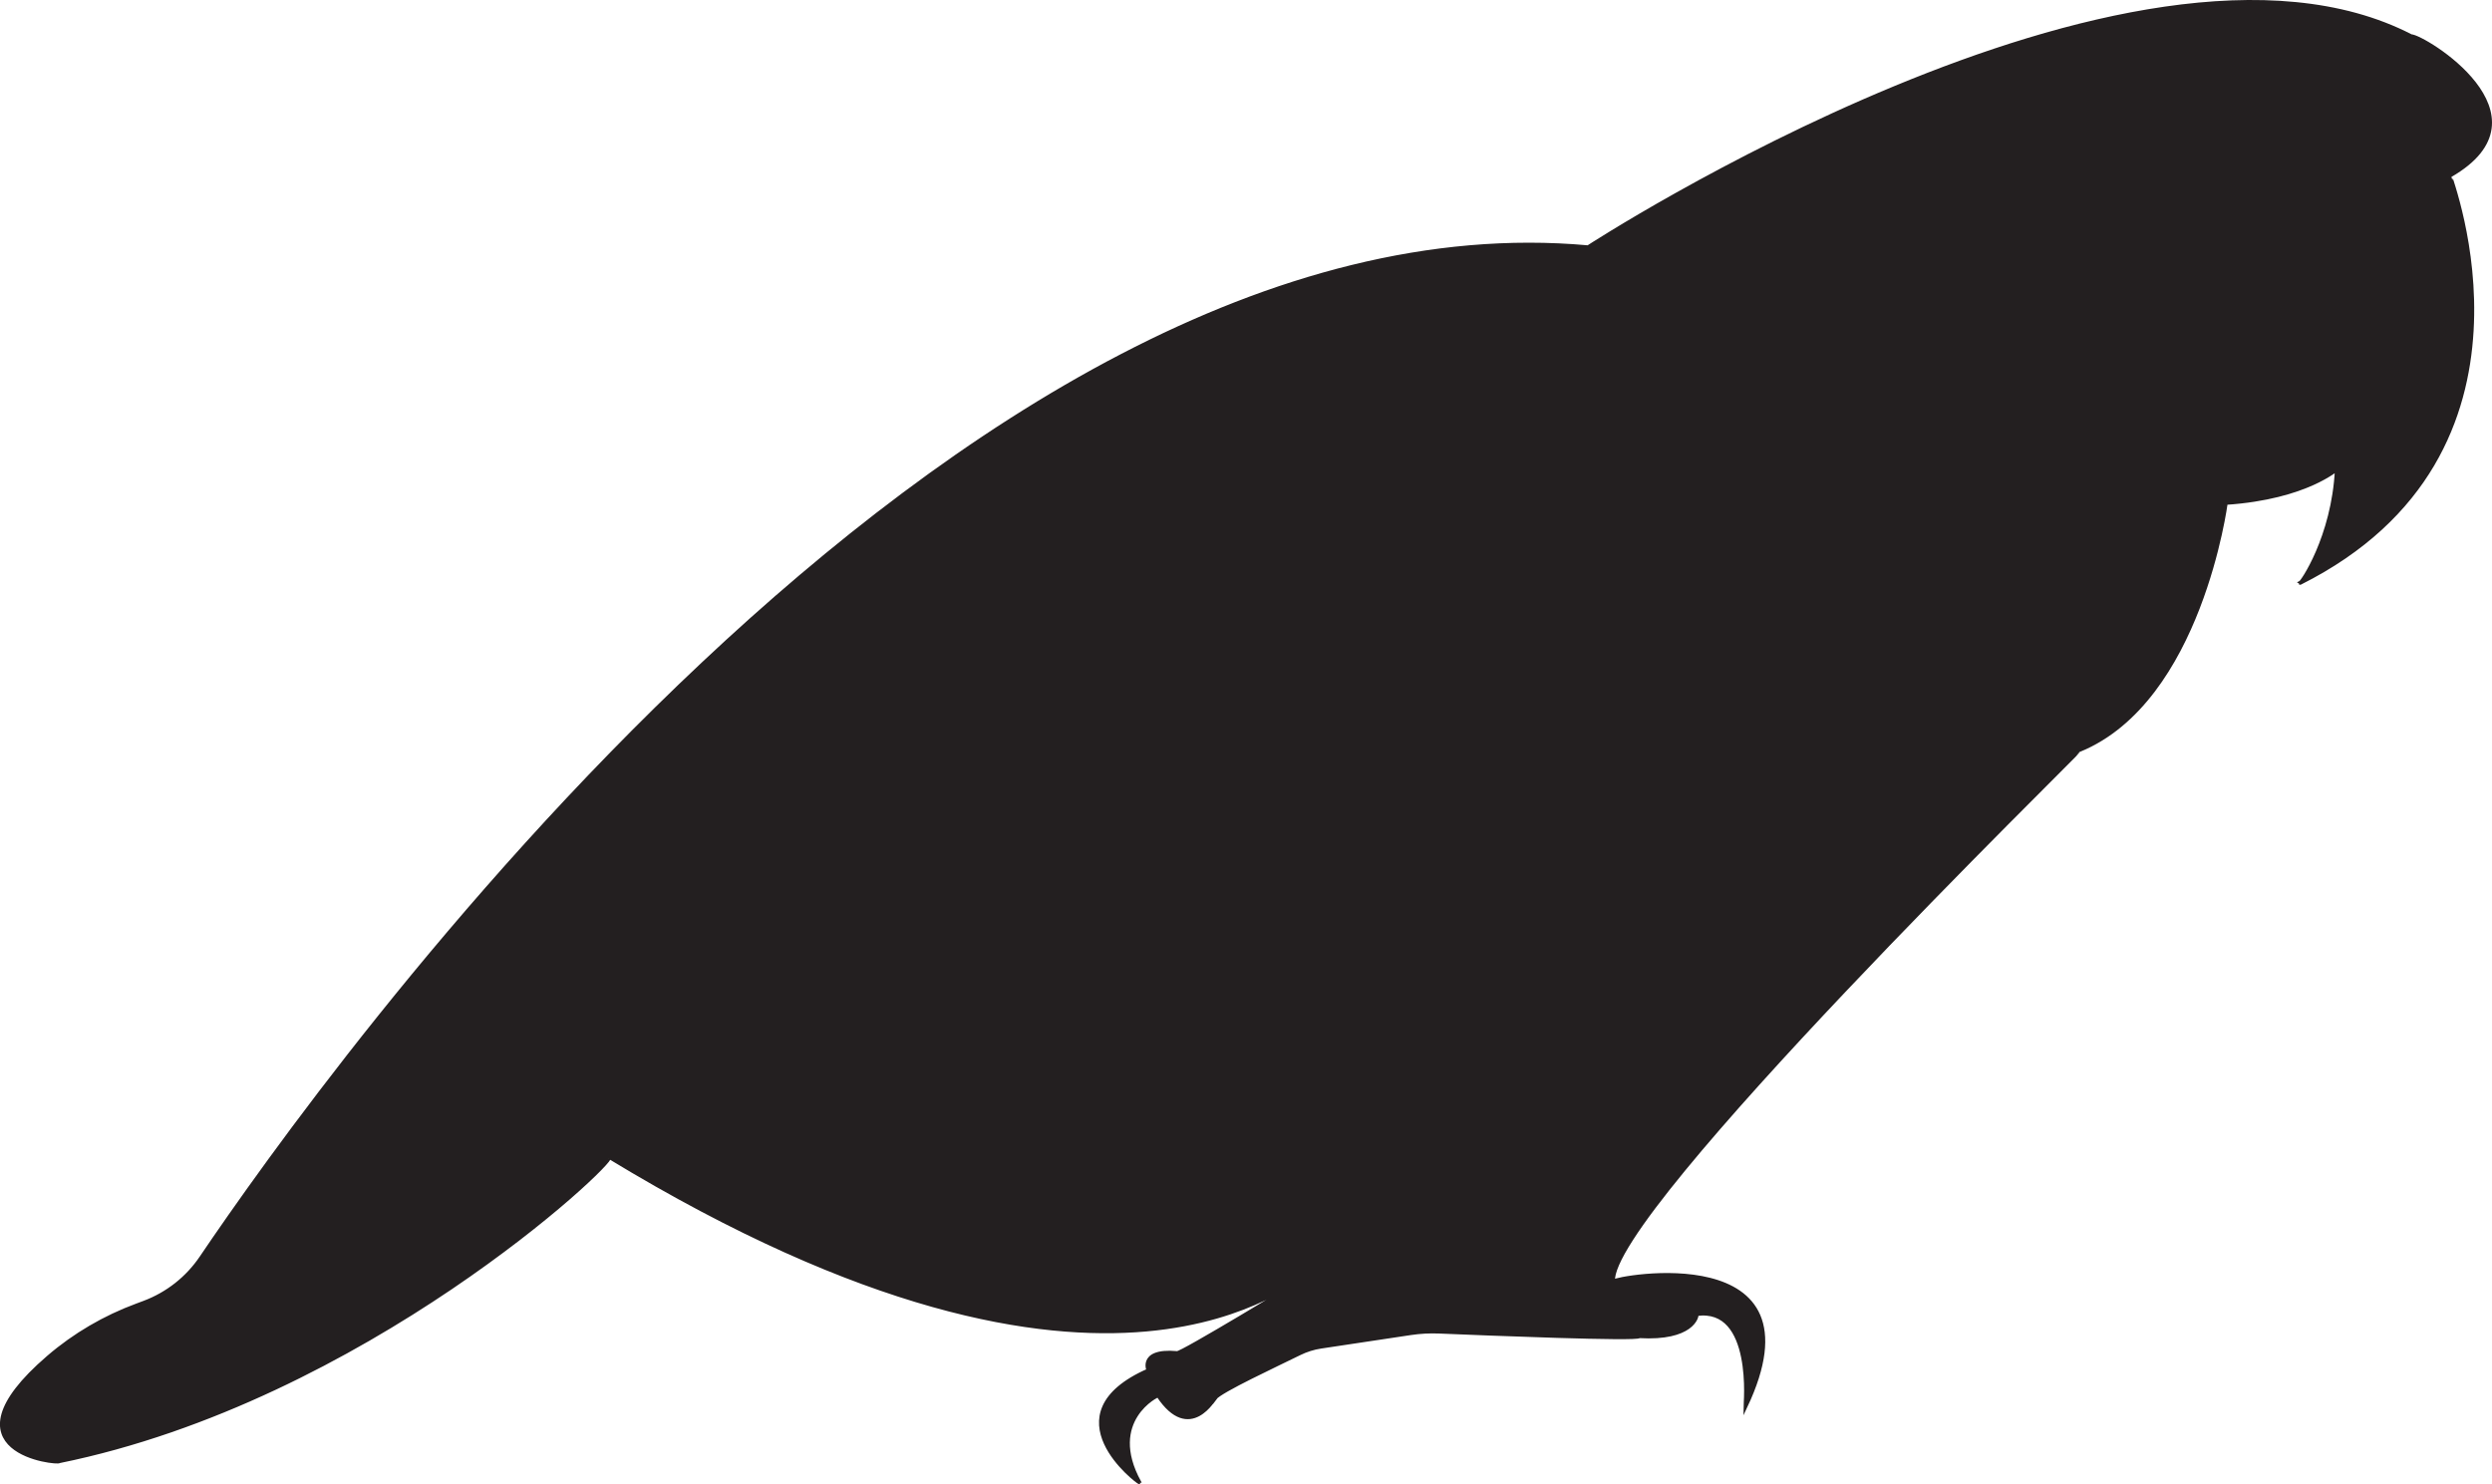<?xml version="1.0" encoding="UTF-8"?>
<svg id="Layer_2" data-name="Layer 2" xmlns="http://www.w3.org/2000/svg" viewBox="0 0 653.4 389.22">
  <defs>
    <style>
      .cls-1 {
        fill: #231f20;
        stroke: #231f20;
        stroke-miterlimit: 10;
      }
    </style>
  </defs>
  <path class="cls-1" d="M416.4,64.84s142.78-93.05,215.77-55.35c3.21,0,37.59,20.83,10.23,36.54-.29.29,28.52,72.76-39.29,106.82.29.29,8.73-11.93,9.6-29.69.29-.58-7.57,7.28-29.11,8.73,0,0-6.74,51.82-38.35,64.78,0,.52-123.86,121.27-122.3,139.41.52-1.04,55.52-11.21,34.69,32.83,0-.22,2.6-26.47-12.8-24.3.22.65-1.19,6.61-15.03,5.8-.23.91-39.87-.67-52.42-1.2-2.51-.11-5.03.03-7.51.4l-23.54,3.54c-1.95.29-3.84.89-5.61,1.76-5.81,2.88-20.87,9.85-22.21,11.75,0-.28-6.5,11.87-14.84-.71,0-.28-13.85,6.5-4.95,22.76-.14.14-24.13-17.69,2.45-29.35.32.97-3.24-5.51,7.45-4.54.97.32,32.41-18.8,32.41-18.8-.3-4.2-47.31,48.79-181.29-32.6,1.56,1.24-64.4,63.55-144.23,79.78,0,.69-31.86-2.28-2.81-27.27,6.85-5.89,14.72-10.48,23.19-13.61.63-.23,1.27-.47,1.9-.71,6.11-2.29,11.35-6.42,15-11.82,31.7-46.93,197.96-280,363.59-264.95Z"/>
</svg>